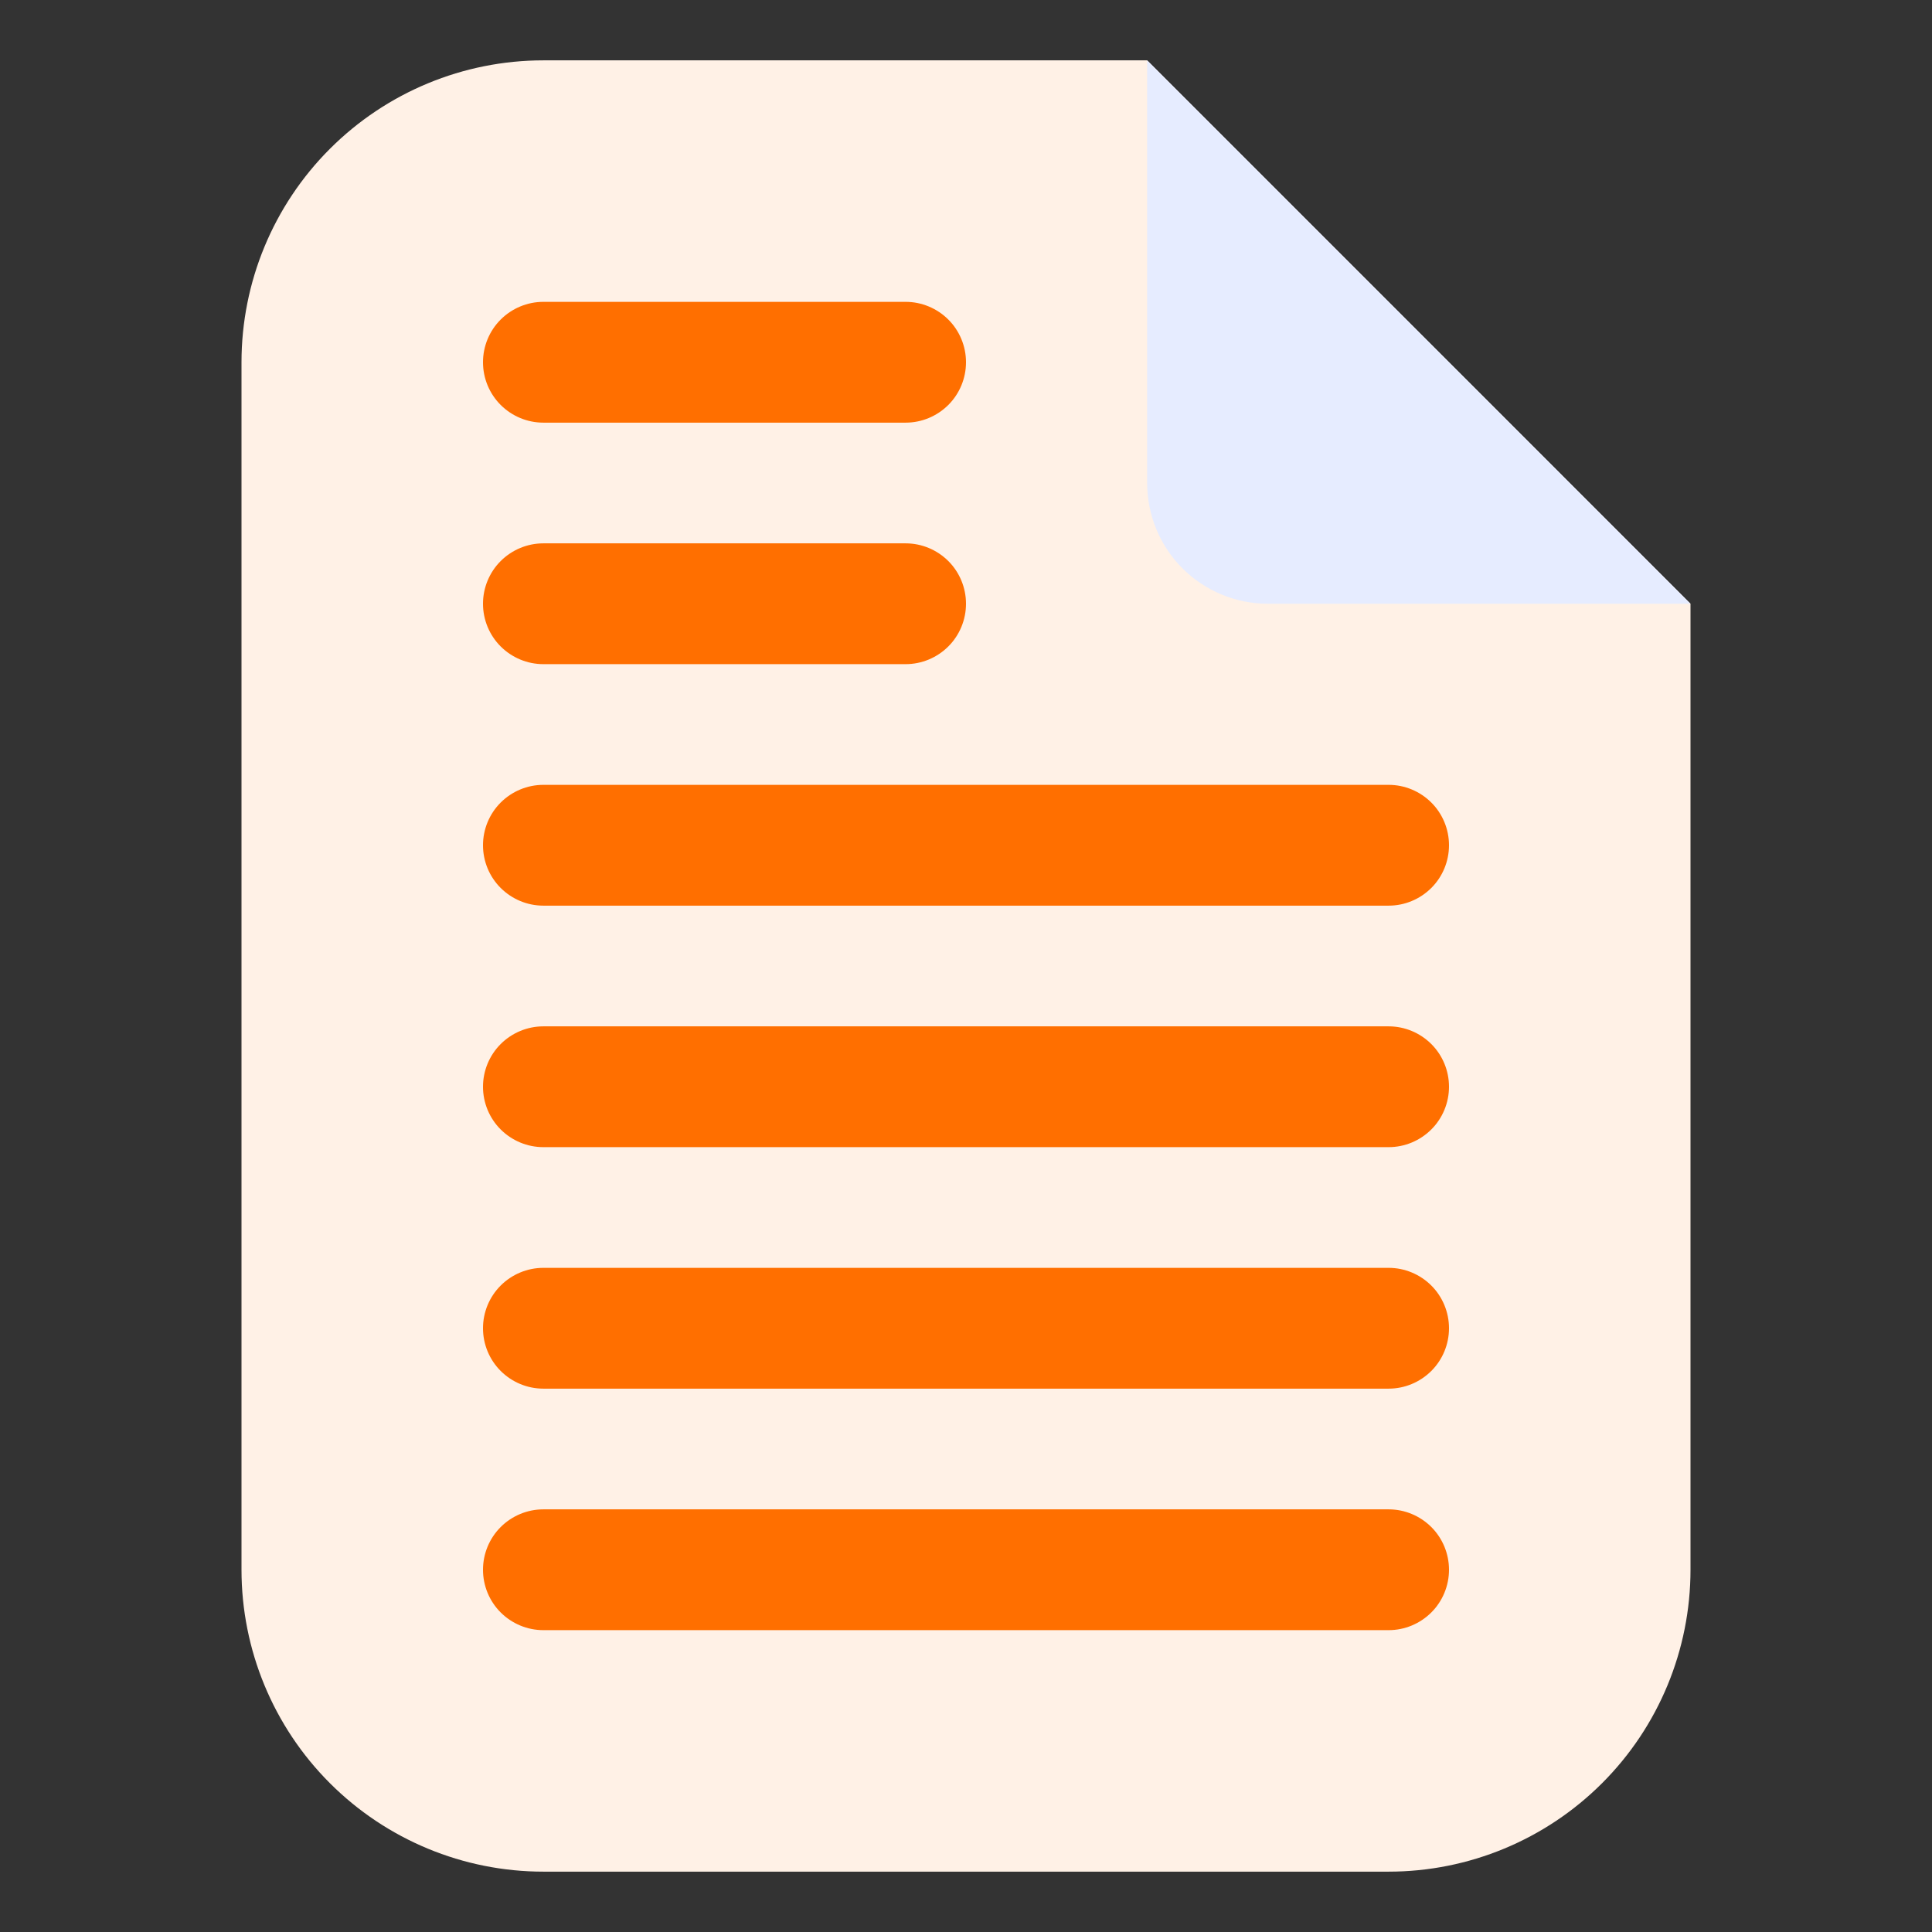 <svg width="42" height="42" viewBox="0 0 42 42" fill="none" xmlns="http://www.w3.org/2000/svg">
<rect x="0" y="0" width="42" height="42" fill="#333333" stroke="none"/>
<path d="M36.75 13.125L24.938 1.312H11.812C10.072 1.312 8.403 2.004 7.172 3.235C5.941 4.465 5.25 6.135 5.25 7.875V34.125C5.25 35.865 5.941 37.535 7.172 38.765C8.403 39.996 10.072 40.688 11.812 40.688H30.188C31.928 40.688 33.597 39.996 34.828 38.765C36.059 37.535 36.75 35.865 36.75 34.125V13.125Z" fill="#fff1e6"/>
<path d="M30.188 19.688H11.812C11.464 19.688 11.131 19.549 10.884 19.303C10.638 19.057 10.5 18.723 10.5 18.375C10.5 18.027 10.638 17.693 10.884 17.447C11.131 17.201 11.464 17.062 11.812 17.062H30.188C30.536 17.062 30.869 17.201 31.116 17.447C31.362 17.693 31.5 18.027 31.5 18.375C31.5 18.723 31.362 19.057 31.116 19.303C30.869 19.549 30.536 19.688 30.188 19.688Z" fill="#ff6f00"/>
<path d="M19.688 14.438H11.812C11.464 14.438 11.131 14.299 10.884 14.053C10.638 13.807 10.5 13.473 10.5 13.125C10.5 12.777 10.638 12.443 10.884 12.197C11.131 11.951 11.464 11.812 11.812 11.812H19.688C20.036 11.812 20.369 11.951 20.616 12.197C20.862 12.443 21 12.777 21 13.125C21 13.473 20.862 13.807 20.616 14.053C20.369 14.299 20.036 14.438 19.688 14.438Z" fill="#ff6f00"/>
<path d="M19.688 9.188H11.812C11.464 9.188 11.131 9.049 10.884 8.803C10.638 8.557 10.5 8.223 10.5 7.875C10.5 7.527 10.638 7.193 10.884 6.947C11.131 6.701 11.464 6.562 11.812 6.562H19.688C20.036 6.562 20.369 6.701 20.616 6.947C20.862 7.193 21 7.527 21 7.875C21 8.223 20.862 8.557 20.616 8.803C20.369 9.049 20.036 9.188 19.688 9.188Z" fill="#ff6f00"/>
<path d="M30.188 35.438H11.812C11.464 35.438 11.131 35.299 10.884 35.053C10.638 34.807 10.5 34.473 10.5 34.125C10.5 33.777 10.638 33.443 10.884 33.197C11.131 32.951 11.464 32.812 11.812 32.812H30.188C30.536 32.812 30.869 32.951 31.116 33.197C31.362 33.443 31.5 33.777 31.5 34.125C31.5 34.473 31.362 34.807 31.116 35.053C30.869 35.299 30.536 35.438 30.188 35.438Z" fill="#ff6f00"/>
<path d="M30.188 30.188H11.812C11.464 30.188 11.131 30.049 10.884 29.803C10.638 29.557 10.5 29.223 10.5 28.875C10.5 28.527 10.638 28.193 10.884 27.947C11.131 27.701 11.464 27.562 11.812 27.562H30.188C30.536 27.562 30.869 27.701 31.116 27.947C31.362 28.193 31.5 28.527 31.5 28.875C31.5 29.223 31.362 29.557 31.116 29.803C30.869 30.049 30.536 30.188 30.188 30.188Z" fill="#ff6f00"/>
<path d="M30.188 24.938H11.812C11.464 24.938 11.131 24.799 10.884 24.553C10.638 24.307 10.5 23.973 10.5 23.625C10.5 23.277 10.638 22.943 10.884 22.697C11.131 22.451 11.464 22.312 11.812 22.312H30.188C30.536 22.312 30.869 22.451 31.116 22.697C31.362 22.943 31.5 23.277 31.5 23.625C31.5 23.973 31.362 24.307 31.116 24.553C30.869 24.799 30.536 24.938 30.188 24.938Z" fill="#ff6f00"/>
<path d="M24.938 1.312V10.5C24.938 11.196 25.214 11.864 25.706 12.356C26.199 12.848 26.866 13.125 27.562 13.125H36.75L24.938 1.312Z" fill="#E6ECFF"/>
</svg>
